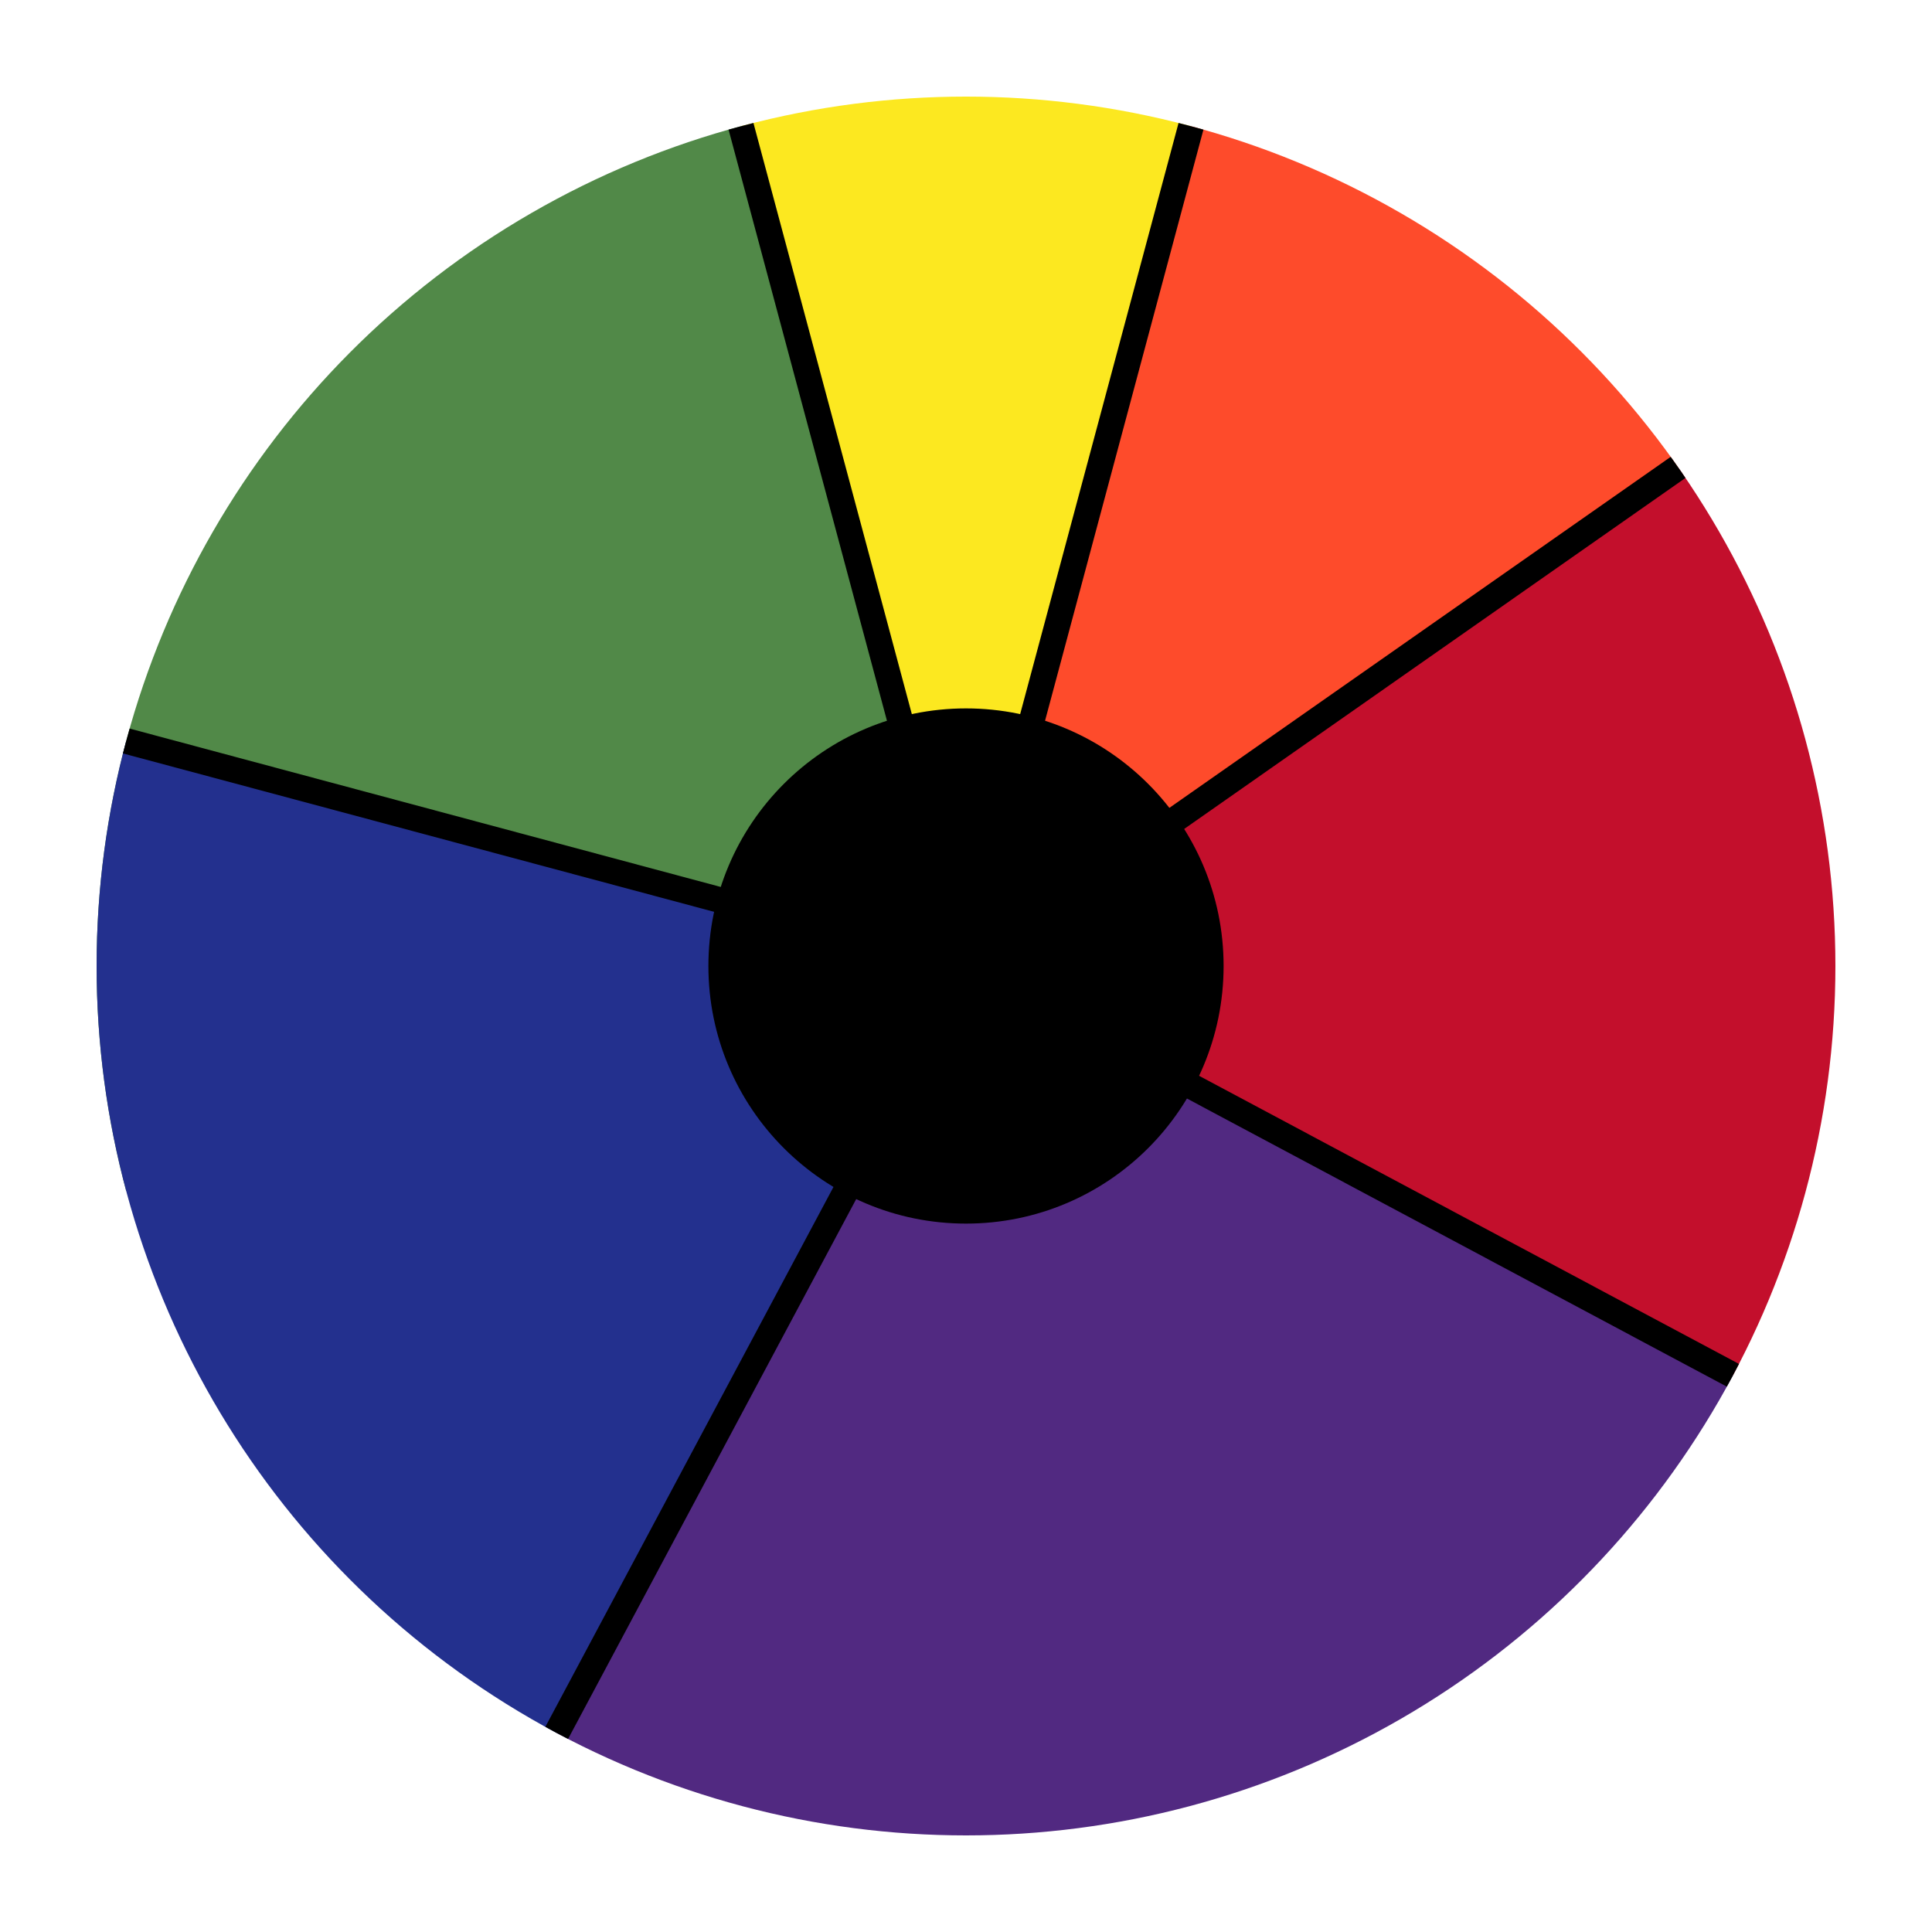 <svg width="600" height="600" viewBox="0 0 600 600" 
  xmlns="http://www.w3.org/2000/svg" xmlns:xlink="http://www.w3.org/1999/xlink">

  <defs>
    <clipPath id='yellow'>
      <polygon points='380.384 0 219.616 0 300 300 z' />
    </clipPath>
    <clipPath id='green'>
      <polygon points='219.616 0 0 0 0 380.384 300 300 z' />
    </clipPath>
    <clipPath id='blue'>
      <polygon points='0 219.616 0 600 139.892 600 300 300 z' />
    </clipPath>
    <clipPath id='purple'>
      <polygon points='139.892, 600, 600, 600, 600, 460.108, 300, 300' />
    </clipPath>
    <clipPath id='red'>
      <polygon points='600, 460.108 600, 89.938 300, 300' />
    </clipPath>
    <clipPath id='orange'>
      <polygon points='600, 89.938 600, 0, 380.384, 0, 300, 300' />
    </clipPath>
    <clipPath id='circle'>
      <circle cx='300' cy='300' r='270' />
    </clipPath>
  </defs>

  <circle cx='300' cy='300' r='270' fill='#fce820' clip-path='url(#yellow)' />
  <circle cx='300' cy='300' r='270' fill='#518948' clip-path='url(#green)' />
  <circle cx='300' cy='300' r='270' fill='#23308e' clip-path='url(#blue)' />
  <circle cx='300' cy='300' r='270' fill='#512981' clip-path='url(#purple)' />
  <circle cx='300' cy='300' r='270' fill='#c30f2c' clip-path='url(#red)' />
  <circle cx='300' cy='300' r='270' fill='#fe4b2b' clip-path='url(#orange)' />
  <g clip-path='url(#circle)' stroke='black' stroke-width='8' >
    <polyline points='380.384 0 300 300' />
    <polyline points='219.616 0 300 300' />
    <polyline points='0 219.616 300 300' />
    <polyline points='139.892 600 300 300' />
    <polyline points='600 460.108 300 300' />
    <polyline points='600 89.938 300 300' />
  </g>
  <circle cx='300' cy='300' r='80' fill='black' />

</svg>
